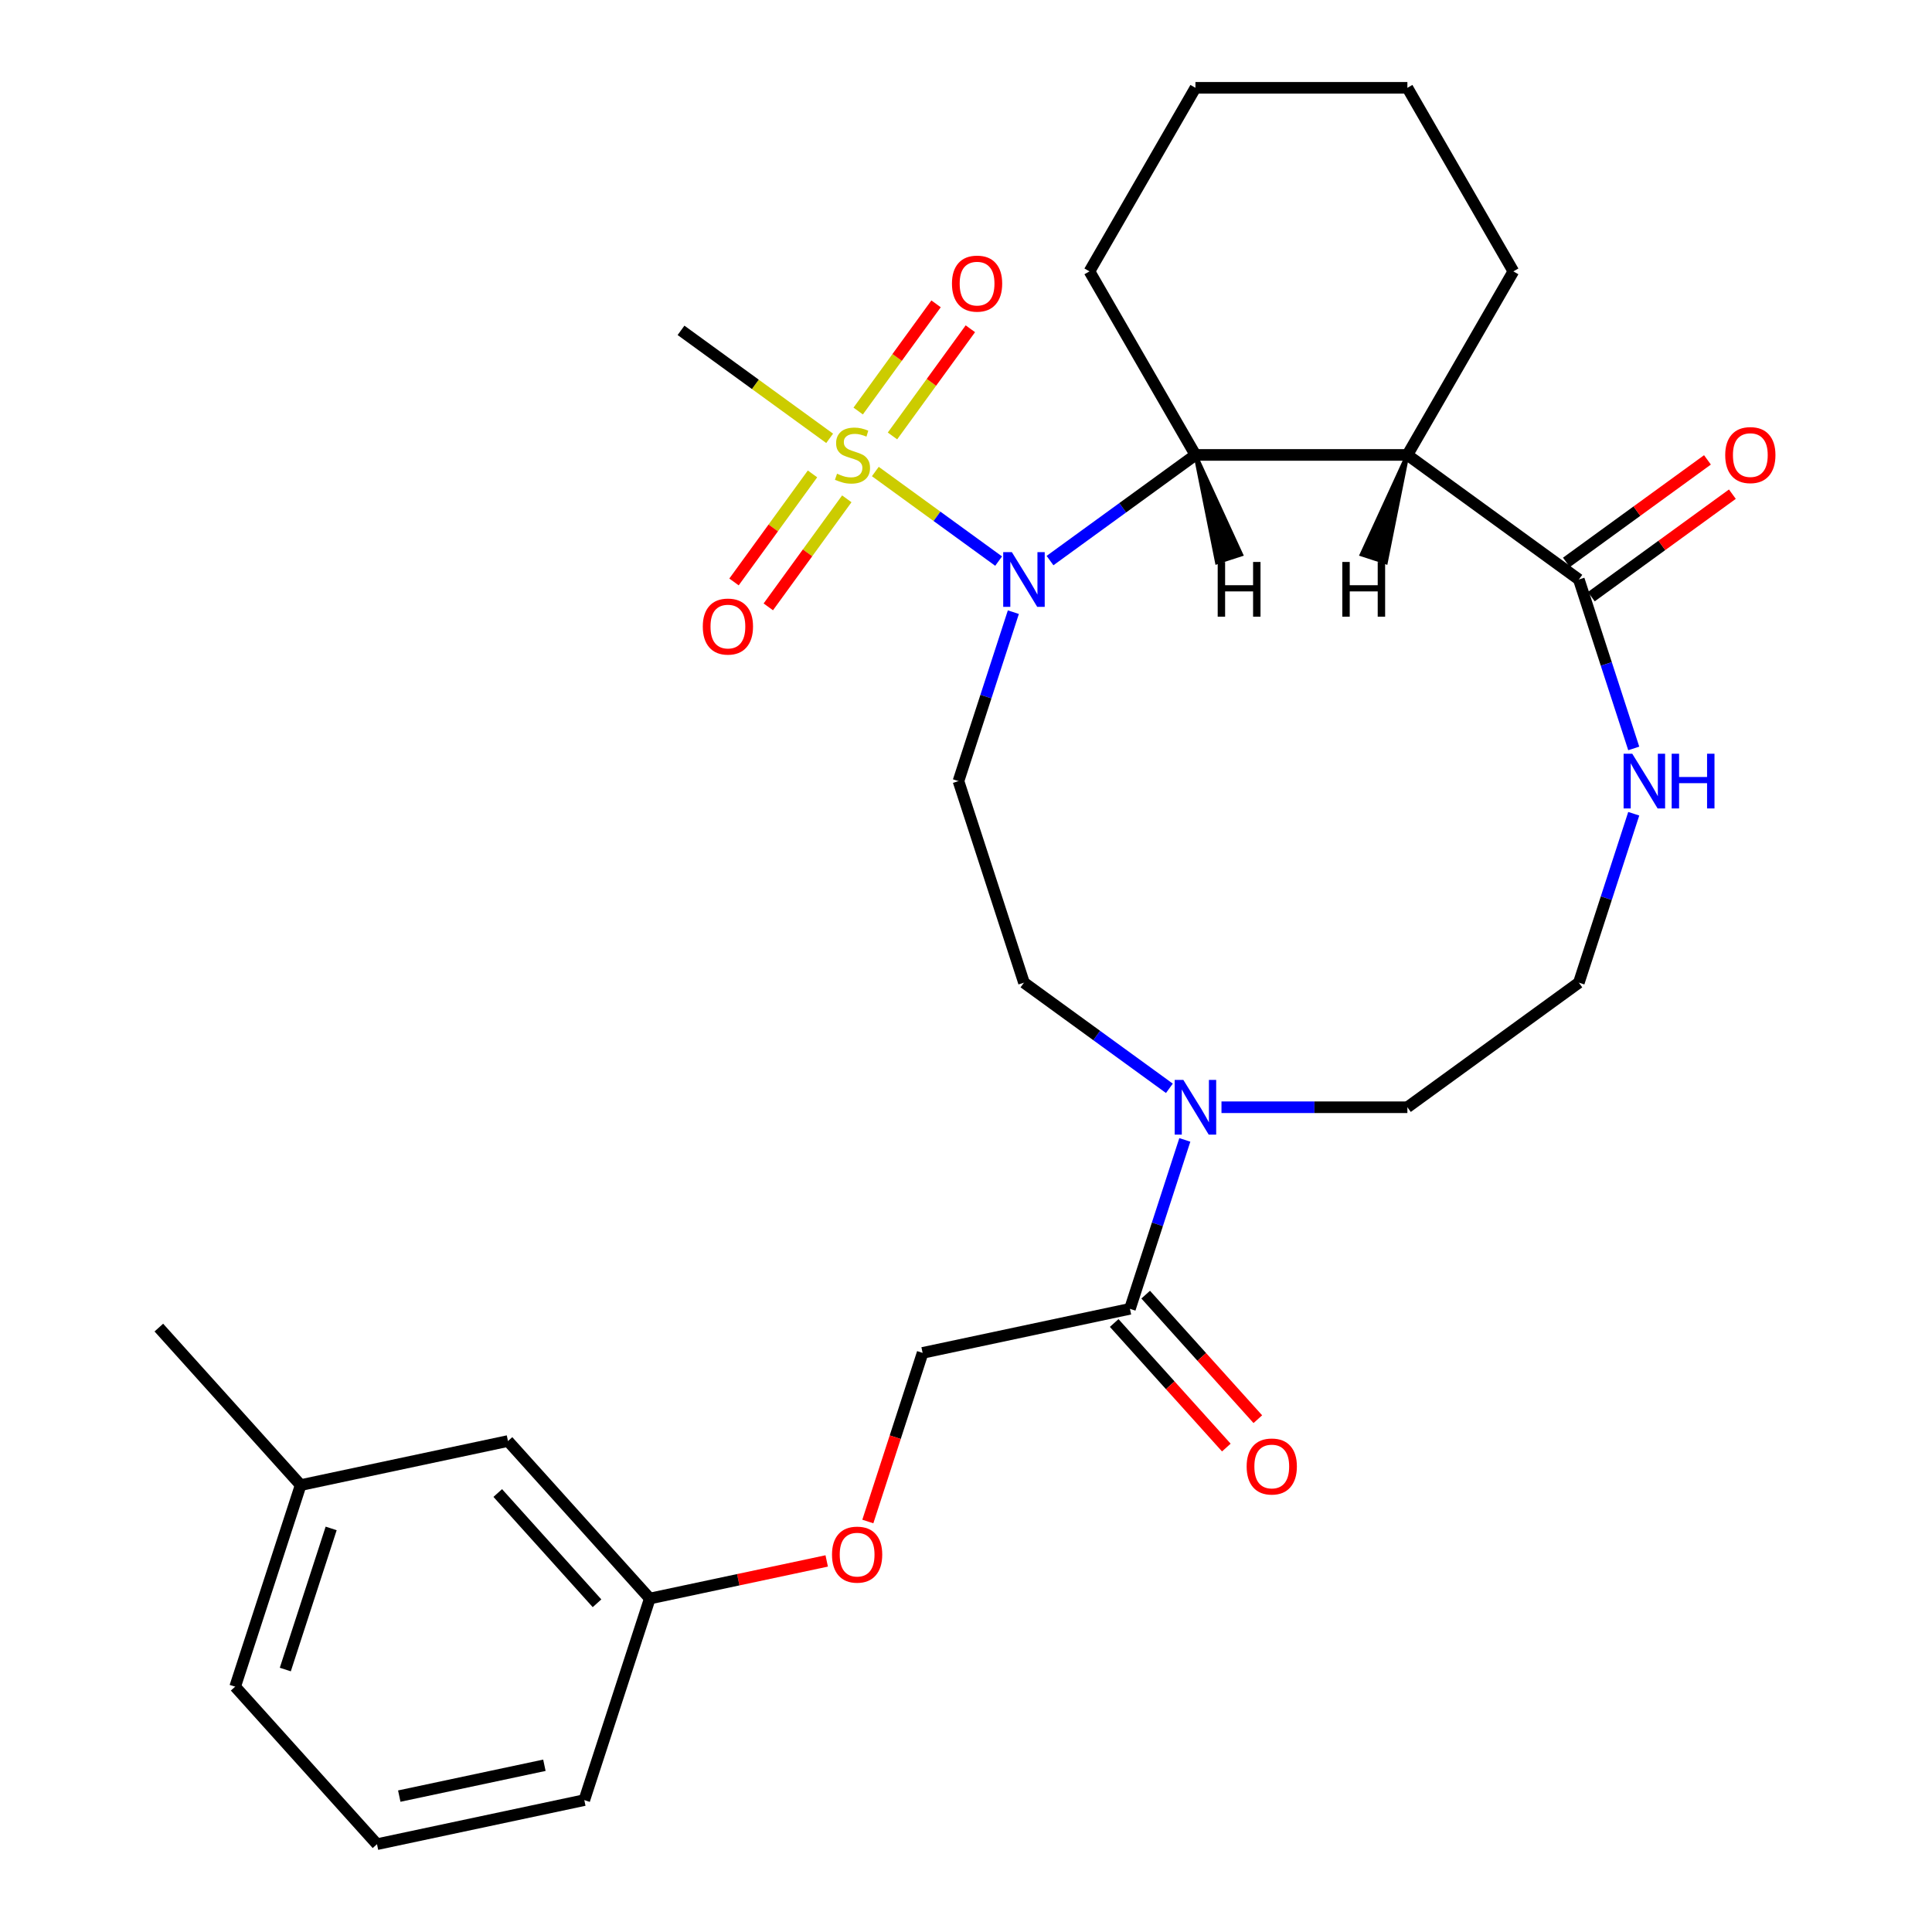 <?xml version='1.0' encoding='iso-8859-1'?>
<svg version='1.1' baseProfile='full'
              xmlns='http://www.w3.org/2000/svg'
                      xmlns:rdkit='http://www.rdkit.org/xml'
                      xmlns:xlink='http://www.w3.org/1999/xlink'
                  xml:space='preserve'
width='1000px' height='1000px' viewBox='0 0 1000 1000'>
<!-- END OF HEADER -->
<rect style='opacity:1.0;fill:#FFFFFF;stroke:none' width='1000' height='1000' x='0' y='0'> </rect>
<path class='bond-0' d='M 453.07,244.06 L 484.977,267.242' style='fill:none;fill-rule:evenodd;stroke:#CCCC00;stroke-width:6px;stroke-linecap:butt;stroke-linejoin:miter;stroke-opacity:1' />
<path class='bond-0' d='M 484.977,267.242 L 516.884,290.423' style='fill:none;fill-rule:evenodd;stroke:#0000FF;stroke-width:6px;stroke-linecap:butt;stroke-linejoin:miter;stroke-opacity:1' />
<path class='bond-8' d='M 461.946,225.646 L 482.101,197.905' style='fill:none;fill-rule:evenodd;stroke:#CCCC00;stroke-width:6px;stroke-linecap:butt;stroke-linejoin:miter;stroke-opacity:1' />
<path class='bond-8' d='M 482.101,197.905 L 502.255,170.165' style='fill:none;fill-rule:evenodd;stroke:#FF0000;stroke-width:6px;stroke-linecap:butt;stroke-linejoin:miter;stroke-opacity:1' />
<path class='bond-8' d='M 444.195,212.749 L 464.35,185.009' style='fill:none;fill-rule:evenodd;stroke:#CCCC00;stroke-width:6px;stroke-linecap:butt;stroke-linejoin:miter;stroke-opacity:1' />
<path class='bond-8' d='M 464.35,185.009 L 484.505,157.268' style='fill:none;fill-rule:evenodd;stroke:#FF0000;stroke-width:6px;stroke-linecap:butt;stroke-linejoin:miter;stroke-opacity:1' />
<path class='bond-9' d='M 420.55,245.294 L 400.235,273.255' style='fill:none;fill-rule:evenodd;stroke:#CCCC00;stroke-width:6px;stroke-linecap:butt;stroke-linejoin:miter;stroke-opacity:1' />
<path class='bond-9' d='M 400.235,273.255 L 379.92,301.216' style='fill:none;fill-rule:evenodd;stroke:#FF0000;stroke-width:6px;stroke-linecap:butt;stroke-linejoin:miter;stroke-opacity:1' />
<path class='bond-9' d='M 438.3,258.191 L 417.986,286.152' style='fill:none;fill-rule:evenodd;stroke:#CCCC00;stroke-width:6px;stroke-linecap:butt;stroke-linejoin:miter;stroke-opacity:1' />
<path class='bond-9' d='M 417.986,286.152 L 397.671,314.113' style='fill:none;fill-rule:evenodd;stroke:#FF0000;stroke-width:6px;stroke-linecap:butt;stroke-linejoin:miter;stroke-opacity:1' />
<path class='bond-15' d='M 429.425,226.881 L 390.96,198.934' style='fill:none;fill-rule:evenodd;stroke:#CCCC00;stroke-width:6px;stroke-linecap:butt;stroke-linejoin:miter;stroke-opacity:1' />
<path class='bond-15' d='M 390.96,198.934 L 352.494,170.987' style='fill:none;fill-rule:evenodd;stroke:#000000;stroke-width:6px;stroke-linecap:butt;stroke-linejoin:miter;stroke-opacity:1' />
<path class='bond-2' d='M 543.484,290.158 L 581.12,262.814' style='fill:none;fill-rule:evenodd;stroke:#0000FF;stroke-width:6px;stroke-linecap:butt;stroke-linejoin:miter;stroke-opacity:1' />
<path class='bond-2' d='M 581.12,262.814 L 618.755,235.47' style='fill:none;fill-rule:evenodd;stroke:#000000;stroke-width:6px;stroke-linecap:butt;stroke-linejoin:miter;stroke-opacity:1' />
<path class='bond-5' d='M 524.509,316.856 L 510.305,360.573' style='fill:none;fill-rule:evenodd;stroke:#0000FF;stroke-width:6px;stroke-linecap:butt;stroke-linejoin:miter;stroke-opacity:1' />
<path class='bond-5' d='M 510.305,360.573 L 496.1,404.29' style='fill:none;fill-rule:evenodd;stroke:#000000;stroke-width:6px;stroke-linecap:butt;stroke-linejoin:miter;stroke-opacity:1' />
<path class='bond-1' d='M 728.461,235.47 L 618.755,235.47' style='fill:none;fill-rule:evenodd;stroke:#000000;stroke-width:6px;stroke-linecap:butt;stroke-linejoin:miter;stroke-opacity:1' />
<path class='bond-3' d='M 728.461,235.47 L 817.214,299.954' style='fill:none;fill-rule:evenodd;stroke:#000000;stroke-width:6px;stroke-linecap:butt;stroke-linejoin:miter;stroke-opacity:1' />
<path class='bond-19' d='M 728.461,235.47 L 783.314,140.462' style='fill:none;fill-rule:evenodd;stroke:#000000;stroke-width:6px;stroke-linecap:butt;stroke-linejoin:miter;stroke-opacity:1' />
<path class='bond-32' d='M 728.461,235.47 L 704.795,287.005 L 717.315,291.073 Z' style='fill:#000000;fill-rule:evenodd;fill-opacity:1;stroke:#000000;stroke-width:2px;stroke-linecap:butt;stroke-linejoin:miter;stroke-opacity:1;' />
<path class='bond-22' d='M 618.755,235.47 L 563.902,140.462' style='fill:none;fill-rule:evenodd;stroke:#000000;stroke-width:6px;stroke-linecap:butt;stroke-linejoin:miter;stroke-opacity:1' />
<path class='bond-33' d='M 618.755,235.47 L 629.901,291.073 L 642.421,287.005 Z' style='fill:#000000;fill-rule:evenodd;fill-opacity:1;stroke:#000000;stroke-width:2px;stroke-linecap:butt;stroke-linejoin:miter;stroke-opacity:1;' />
<path class='bond-7' d='M 817.214,299.954 L 831.419,343.67' style='fill:none;fill-rule:evenodd;stroke:#000000;stroke-width:6px;stroke-linecap:butt;stroke-linejoin:miter;stroke-opacity:1' />
<path class='bond-7' d='M 831.419,343.67 L 845.623,387.387' style='fill:none;fill-rule:evenodd;stroke:#0000FF;stroke-width:6px;stroke-linecap:butt;stroke-linejoin:miter;stroke-opacity:1' />
<path class='bond-11' d='M 823.663,308.829 L 860.168,282.306' style='fill:none;fill-rule:evenodd;stroke:#000000;stroke-width:6px;stroke-linecap:butt;stroke-linejoin:miter;stroke-opacity:1' />
<path class='bond-11' d='M 860.168,282.306 L 896.674,255.783' style='fill:none;fill-rule:evenodd;stroke:#FF0000;stroke-width:6px;stroke-linecap:butt;stroke-linejoin:miter;stroke-opacity:1' />
<path class='bond-11' d='M 810.766,291.078 L 847.272,264.555' style='fill:none;fill-rule:evenodd;stroke:#000000;stroke-width:6px;stroke-linecap:butt;stroke-linejoin:miter;stroke-opacity:1' />
<path class='bond-11' d='M 847.272,264.555 L 883.777,238.033' style='fill:none;fill-rule:evenodd;stroke:#FF0000;stroke-width:6px;stroke-linecap:butt;stroke-linejoin:miter;stroke-opacity:1' />
<path class='bond-4' d='M 605.272,563.314 L 567.637,535.97' style='fill:none;fill-rule:evenodd;stroke:#0000FF;stroke-width:6px;stroke-linecap:butt;stroke-linejoin:miter;stroke-opacity:1' />
<path class='bond-4' d='M 567.637,535.97 L 530.001,508.626' style='fill:none;fill-rule:evenodd;stroke:#000000;stroke-width:6px;stroke-linecap:butt;stroke-linejoin:miter;stroke-opacity:1' />
<path class='bond-6' d='M 613.263,590.012 L 599.059,633.729' style='fill:none;fill-rule:evenodd;stroke:#0000FF;stroke-width:6px;stroke-linecap:butt;stroke-linejoin:miter;stroke-opacity:1' />
<path class='bond-6' d='M 599.059,633.729 L 584.854,677.446' style='fill:none;fill-rule:evenodd;stroke:#000000;stroke-width:6px;stroke-linecap:butt;stroke-linejoin:miter;stroke-opacity:1' />
<path class='bond-20' d='M 632.238,573.109 L 680.349,573.109' style='fill:none;fill-rule:evenodd;stroke:#0000FF;stroke-width:6px;stroke-linecap:butt;stroke-linejoin:miter;stroke-opacity:1' />
<path class='bond-20' d='M 680.349,573.109 L 728.461,573.109' style='fill:none;fill-rule:evenodd;stroke:#000000;stroke-width:6px;stroke-linecap:butt;stroke-linejoin:miter;stroke-opacity:1' />
<path class='bond-10' d='M 496.1,404.29 L 530.001,508.626' style='fill:none;fill-rule:evenodd;stroke:#000000;stroke-width:6px;stroke-linecap:butt;stroke-linejoin:miter;stroke-opacity:1' />
<path class='bond-12' d='M 584.854,677.446 L 477.546,700.255' style='fill:none;fill-rule:evenodd;stroke:#000000;stroke-width:6px;stroke-linecap:butt;stroke-linejoin:miter;stroke-opacity:1' />
<path class='bond-13' d='M 576.701,684.786 L 605.724,717.019' style='fill:none;fill-rule:evenodd;stroke:#000000;stroke-width:6px;stroke-linecap:butt;stroke-linejoin:miter;stroke-opacity:1' />
<path class='bond-13' d='M 605.724,717.019 L 634.746,749.251' style='fill:none;fill-rule:evenodd;stroke:#FF0000;stroke-width:6px;stroke-linecap:butt;stroke-linejoin:miter;stroke-opacity:1' />
<path class='bond-13' d='M 593.007,670.105 L 622.029,702.337' style='fill:none;fill-rule:evenodd;stroke:#000000;stroke-width:6px;stroke-linecap:butt;stroke-linejoin:miter;stroke-opacity:1' />
<path class='bond-13' d='M 622.029,702.337 L 651.051,734.569' style='fill:none;fill-rule:evenodd;stroke:#FF0000;stroke-width:6px;stroke-linecap:butt;stroke-linejoin:miter;stroke-opacity:1' />
<path class='bond-30' d='M 845.623,421.193 L 831.419,464.909' style='fill:none;fill-rule:evenodd;stroke:#0000FF;stroke-width:6px;stroke-linecap:butt;stroke-linejoin:miter;stroke-opacity:1' />
<path class='bond-30' d='M 831.419,464.909 L 817.214,508.626' style='fill:none;fill-rule:evenodd;stroke:#000000;stroke-width:6px;stroke-linecap:butt;stroke-linejoin:miter;stroke-opacity:1' />
<path class='bond-14' d='M 477.546,700.255 L 463.367,743.892' style='fill:none;fill-rule:evenodd;stroke:#000000;stroke-width:6px;stroke-linecap:butt;stroke-linejoin:miter;stroke-opacity:1' />
<path class='bond-14' d='M 463.367,743.892 L 449.189,787.528' style='fill:none;fill-rule:evenodd;stroke:#FF0000;stroke-width:6px;stroke-linecap:butt;stroke-linejoin:miter;stroke-opacity:1' />
<path class='bond-16' d='M 427.902,807.937 L 382.12,817.669' style='fill:none;fill-rule:evenodd;stroke:#FF0000;stroke-width:6px;stroke-linecap:butt;stroke-linejoin:miter;stroke-opacity:1' />
<path class='bond-16' d='M 382.12,817.669 L 336.337,827.4' style='fill:none;fill-rule:evenodd;stroke:#000000;stroke-width:6px;stroke-linecap:butt;stroke-linejoin:miter;stroke-opacity:1' />
<path class='bond-18' d='M 336.337,827.4 L 262.929,745.873' style='fill:none;fill-rule:evenodd;stroke:#000000;stroke-width:6px;stroke-linecap:butt;stroke-linejoin:miter;stroke-opacity:1' />
<path class='bond-18' d='M 309.02,829.853 L 257.635,772.784' style='fill:none;fill-rule:evenodd;stroke:#000000;stroke-width:6px;stroke-linecap:butt;stroke-linejoin:miter;stroke-opacity:1' />
<path class='bond-24' d='M 336.337,827.4 L 302.436,931.736' style='fill:none;fill-rule:evenodd;stroke:#000000;stroke-width:6px;stroke-linecap:butt;stroke-linejoin:miter;stroke-opacity:1' />
<path class='bond-17' d='M 817.214,508.626 L 728.461,573.109' style='fill:none;fill-rule:evenodd;stroke:#000000;stroke-width:6px;stroke-linecap:butt;stroke-linejoin:miter;stroke-opacity:1' />
<path class='bond-21' d='M 262.929,745.873 L 155.621,768.682' style='fill:none;fill-rule:evenodd;stroke:#000000;stroke-width:6px;stroke-linecap:butt;stroke-linejoin:miter;stroke-opacity:1' />
<path class='bond-29' d='M 783.314,140.462 L 728.461,45.455' style='fill:none;fill-rule:evenodd;stroke:#000000;stroke-width:6px;stroke-linecap:butt;stroke-linejoin:miter;stroke-opacity:1' />
<path class='bond-26' d='M 155.621,768.682 L 82.214,687.155' style='fill:none;fill-rule:evenodd;stroke:#000000;stroke-width:6px;stroke-linecap:butt;stroke-linejoin:miter;stroke-opacity:1' />
<path class='bond-31' d='M 155.621,768.682 L 121.72,873.018' style='fill:none;fill-rule:evenodd;stroke:#000000;stroke-width:6px;stroke-linecap:butt;stroke-linejoin:miter;stroke-opacity:1' />
<path class='bond-31' d='M 171.403,791.113 L 147.673,864.148' style='fill:none;fill-rule:evenodd;stroke:#000000;stroke-width:6px;stroke-linecap:butt;stroke-linejoin:miter;stroke-opacity:1' />
<path class='bond-28' d='M 563.902,140.462 L 618.755,45.455' style='fill:none;fill-rule:evenodd;stroke:#000000;stroke-width:6px;stroke-linecap:butt;stroke-linejoin:miter;stroke-opacity:1' />
<path class='bond-23' d='M 195.128,954.545 L 302.436,931.736' style='fill:none;fill-rule:evenodd;stroke:#000000;stroke-width:6px;stroke-linecap:butt;stroke-linejoin:miter;stroke-opacity:1' />
<path class='bond-23' d='M 206.662,929.662 L 281.778,913.696' style='fill:none;fill-rule:evenodd;stroke:#000000;stroke-width:6px;stroke-linecap:butt;stroke-linejoin:miter;stroke-opacity:1' />
<path class='bond-25' d='M 195.128,954.545 L 121.72,873.018' style='fill:none;fill-rule:evenodd;stroke:#000000;stroke-width:6px;stroke-linecap:butt;stroke-linejoin:miter;stroke-opacity:1' />
<path class='bond-27' d='M 728.461,45.455 L 618.755,45.455' style='fill:none;fill-rule:evenodd;stroke:#000000;stroke-width:6px;stroke-linecap:butt;stroke-linejoin:miter;stroke-opacity:1' />
<path  class='atom-0' d='M 433.248 245.19
Q 433.568 245.31, 434.888 245.87
Q 436.208 246.43, 437.648 246.79
Q 439.128 247.11, 440.568 247.11
Q 443.248 247.11, 444.808 245.83
Q 446.368 244.51, 446.368 242.23
Q 446.368 240.67, 445.568 239.71
Q 444.808 238.75, 443.608 238.23
Q 442.408 237.71, 440.408 237.11
Q 437.888 236.35, 436.368 235.63
Q 434.888 234.91, 433.808 233.39
Q 432.768 231.87, 432.768 229.31
Q 432.768 225.75, 435.168 223.55
Q 437.608 221.35, 442.408 221.35
Q 445.688 221.35, 449.408 222.91
L 448.488 225.99
Q 445.088 224.59, 442.528 224.59
Q 439.768 224.59, 438.248 225.75
Q 436.728 226.87, 436.768 228.83
Q 436.768 230.35, 437.528 231.27
Q 438.328 232.19, 439.448 232.71
Q 440.608 233.23, 442.528 233.83
Q 445.088 234.63, 446.608 235.43
Q 448.128 236.23, 449.208 237.87
Q 450.328 239.47, 450.328 242.23
Q 450.328 246.15, 447.688 248.27
Q 445.088 250.35, 440.728 250.35
Q 438.208 250.35, 436.288 249.79
Q 434.408 249.27, 432.168 248.35
L 433.248 245.19
' fill='#CCCC00'/>
<path  class='atom-1' d='M 523.741 285.794
L 533.021 300.794
Q 533.941 302.274, 535.421 304.954
Q 536.901 307.634, 536.981 307.794
L 536.981 285.794
L 540.741 285.794
L 540.741 314.114
L 536.861 314.114
L 526.901 297.714
Q 525.741 295.794, 524.501 293.594
Q 523.301 291.394, 522.941 290.714
L 522.941 314.114
L 519.261 314.114
L 519.261 285.794
L 523.741 285.794
' fill='#0000FF'/>
<path  class='atom-5' d='M 612.495 558.949
L 621.775 573.949
Q 622.695 575.429, 624.175 578.109
Q 625.655 580.789, 625.735 580.949
L 625.735 558.949
L 629.495 558.949
L 629.495 587.269
L 625.615 587.269
L 615.655 570.869
Q 614.495 568.949, 613.255 566.749
Q 612.055 564.549, 611.695 563.869
L 611.695 587.269
L 608.015 587.269
L 608.015 558.949
L 612.495 558.949
' fill='#0000FF'/>
<path  class='atom-8' d='M 844.855 390.13
L 854.135 405.13
Q 855.055 406.61, 856.535 409.29
Q 858.015 411.97, 858.095 412.13
L 858.095 390.13
L 861.855 390.13
L 861.855 418.45
L 857.975 418.45
L 848.015 402.05
Q 846.855 400.13, 845.615 397.93
Q 844.415 395.73, 844.055 395.05
L 844.055 418.45
L 840.375 418.45
L 840.375 390.13
L 844.855 390.13
' fill='#0000FF'/>
<path  class='atom-8' d='M 865.255 390.13
L 869.095 390.13
L 869.095 402.17
L 883.575 402.17
L 883.575 390.13
L 887.415 390.13
L 887.415 418.45
L 883.575 418.45
L 883.575 405.37
L 869.095 405.37
L 869.095 418.45
L 865.255 418.45
L 865.255 390.13
' fill='#0000FF'/>
<path  class='atom-9' d='M 492.731 146.797
Q 492.731 139.997, 496.091 136.197
Q 499.451 132.397, 505.731 132.397
Q 512.011 132.397, 515.371 136.197
Q 518.731 139.997, 518.731 146.797
Q 518.731 153.677, 515.331 157.597
Q 511.931 161.477, 505.731 161.477
Q 499.491 161.477, 496.091 157.597
Q 492.731 153.717, 492.731 146.797
M 505.731 158.277
Q 510.051 158.277, 512.371 155.397
Q 514.731 152.477, 514.731 146.797
Q 514.731 141.237, 512.371 138.437
Q 510.051 135.597, 505.731 135.597
Q 501.411 135.597, 499.051 138.397
Q 496.731 141.197, 496.731 146.797
Q 496.731 152.517, 499.051 155.397
Q 501.411 158.277, 505.731 158.277
' fill='#FF0000'/>
<path  class='atom-10' d='M 363.764 324.304
Q 363.764 317.504, 367.124 313.704
Q 370.484 309.904, 376.764 309.904
Q 383.044 309.904, 386.404 313.704
Q 389.764 317.504, 389.764 324.304
Q 389.764 331.184, 386.364 335.104
Q 382.964 338.984, 376.764 338.984
Q 370.524 338.984, 367.124 335.104
Q 363.764 331.224, 363.764 324.304
M 376.764 335.784
Q 381.084 335.784, 383.404 332.904
Q 385.764 329.984, 385.764 324.304
Q 385.764 318.744, 383.404 315.944
Q 381.084 313.104, 376.764 313.104
Q 372.444 313.104, 370.084 315.904
Q 367.764 318.704, 367.764 324.304
Q 367.764 330.024, 370.084 332.904
Q 372.444 335.784, 376.764 335.784
' fill='#FF0000'/>
<path  class='atom-12' d='M 892.968 235.55
Q 892.968 228.75, 896.328 224.95
Q 899.688 221.15, 905.968 221.15
Q 912.248 221.15, 915.608 224.95
Q 918.968 228.75, 918.968 235.55
Q 918.968 242.43, 915.568 246.35
Q 912.168 250.23, 905.968 250.23
Q 899.728 250.23, 896.328 246.35
Q 892.968 242.47, 892.968 235.55
M 905.968 247.03
Q 910.288 247.03, 912.608 244.15
Q 914.968 241.23, 914.968 235.55
Q 914.968 229.99, 912.608 227.19
Q 910.288 224.35, 905.968 224.35
Q 901.648 224.35, 899.288 227.15
Q 896.968 229.95, 896.968 235.55
Q 896.968 241.27, 899.288 244.15
Q 901.648 247.03, 905.968 247.03
' fill='#FF0000'/>
<path  class='atom-14' d='M 645.262 759.053
Q 645.262 752.253, 648.622 748.453
Q 651.982 744.653, 658.262 744.653
Q 664.542 744.653, 667.902 748.453
Q 671.262 752.253, 671.262 759.053
Q 671.262 765.933, 667.862 769.853
Q 664.462 773.733, 658.262 773.733
Q 652.022 773.733, 648.622 769.853
Q 645.262 765.973, 645.262 759.053
M 658.262 770.533
Q 662.582 770.533, 664.902 767.653
Q 667.262 764.733, 667.262 759.053
Q 667.262 753.493, 664.902 750.693
Q 662.582 747.853, 658.262 747.853
Q 653.942 747.853, 651.582 750.653
Q 649.262 753.453, 649.262 759.053
Q 649.262 764.773, 651.582 767.653
Q 653.942 770.533, 658.262 770.533
' fill='#FF0000'/>
<path  class='atom-15' d='M 430.645 804.671
Q 430.645 797.871, 434.005 794.071
Q 437.365 790.271, 443.645 790.271
Q 449.925 790.271, 453.285 794.071
Q 456.645 797.871, 456.645 804.671
Q 456.645 811.551, 453.245 815.471
Q 449.845 819.351, 443.645 819.351
Q 437.405 819.351, 434.005 815.471
Q 430.645 811.591, 430.645 804.671
M 443.645 816.151
Q 447.965 816.151, 450.285 813.271
Q 452.645 810.351, 452.645 804.671
Q 452.645 799.111, 450.285 796.311
Q 447.965 793.471, 443.645 793.471
Q 439.325 793.471, 436.965 796.271
Q 434.645 799.071, 434.645 804.671
Q 434.645 810.391, 436.965 813.271
Q 439.325 816.151, 443.645 816.151
' fill='#FF0000'/>
<path  class='atom-30' d='M 694.78 290.868
L 698.62 290.868
L 698.62 302.908
L 713.1 302.908
L 713.1 290.868
L 716.94 290.868
L 716.94 319.188
L 713.1 319.188
L 713.1 306.108
L 698.62 306.108
L 698.62 319.188
L 694.78 319.188
L 694.78 290.868
' fill='#000000'/>
<path  class='atom-31' d='M 630.276 290.868
L 634.116 290.868
L 634.116 302.908
L 648.596 302.908
L 648.596 290.868
L 652.436 290.868
L 652.436 319.188
L 648.596 319.188
L 648.596 306.108
L 634.116 306.108
L 634.116 319.188
L 630.276 319.188
L 630.276 290.868
' fill='#000000'/>
</svg>
